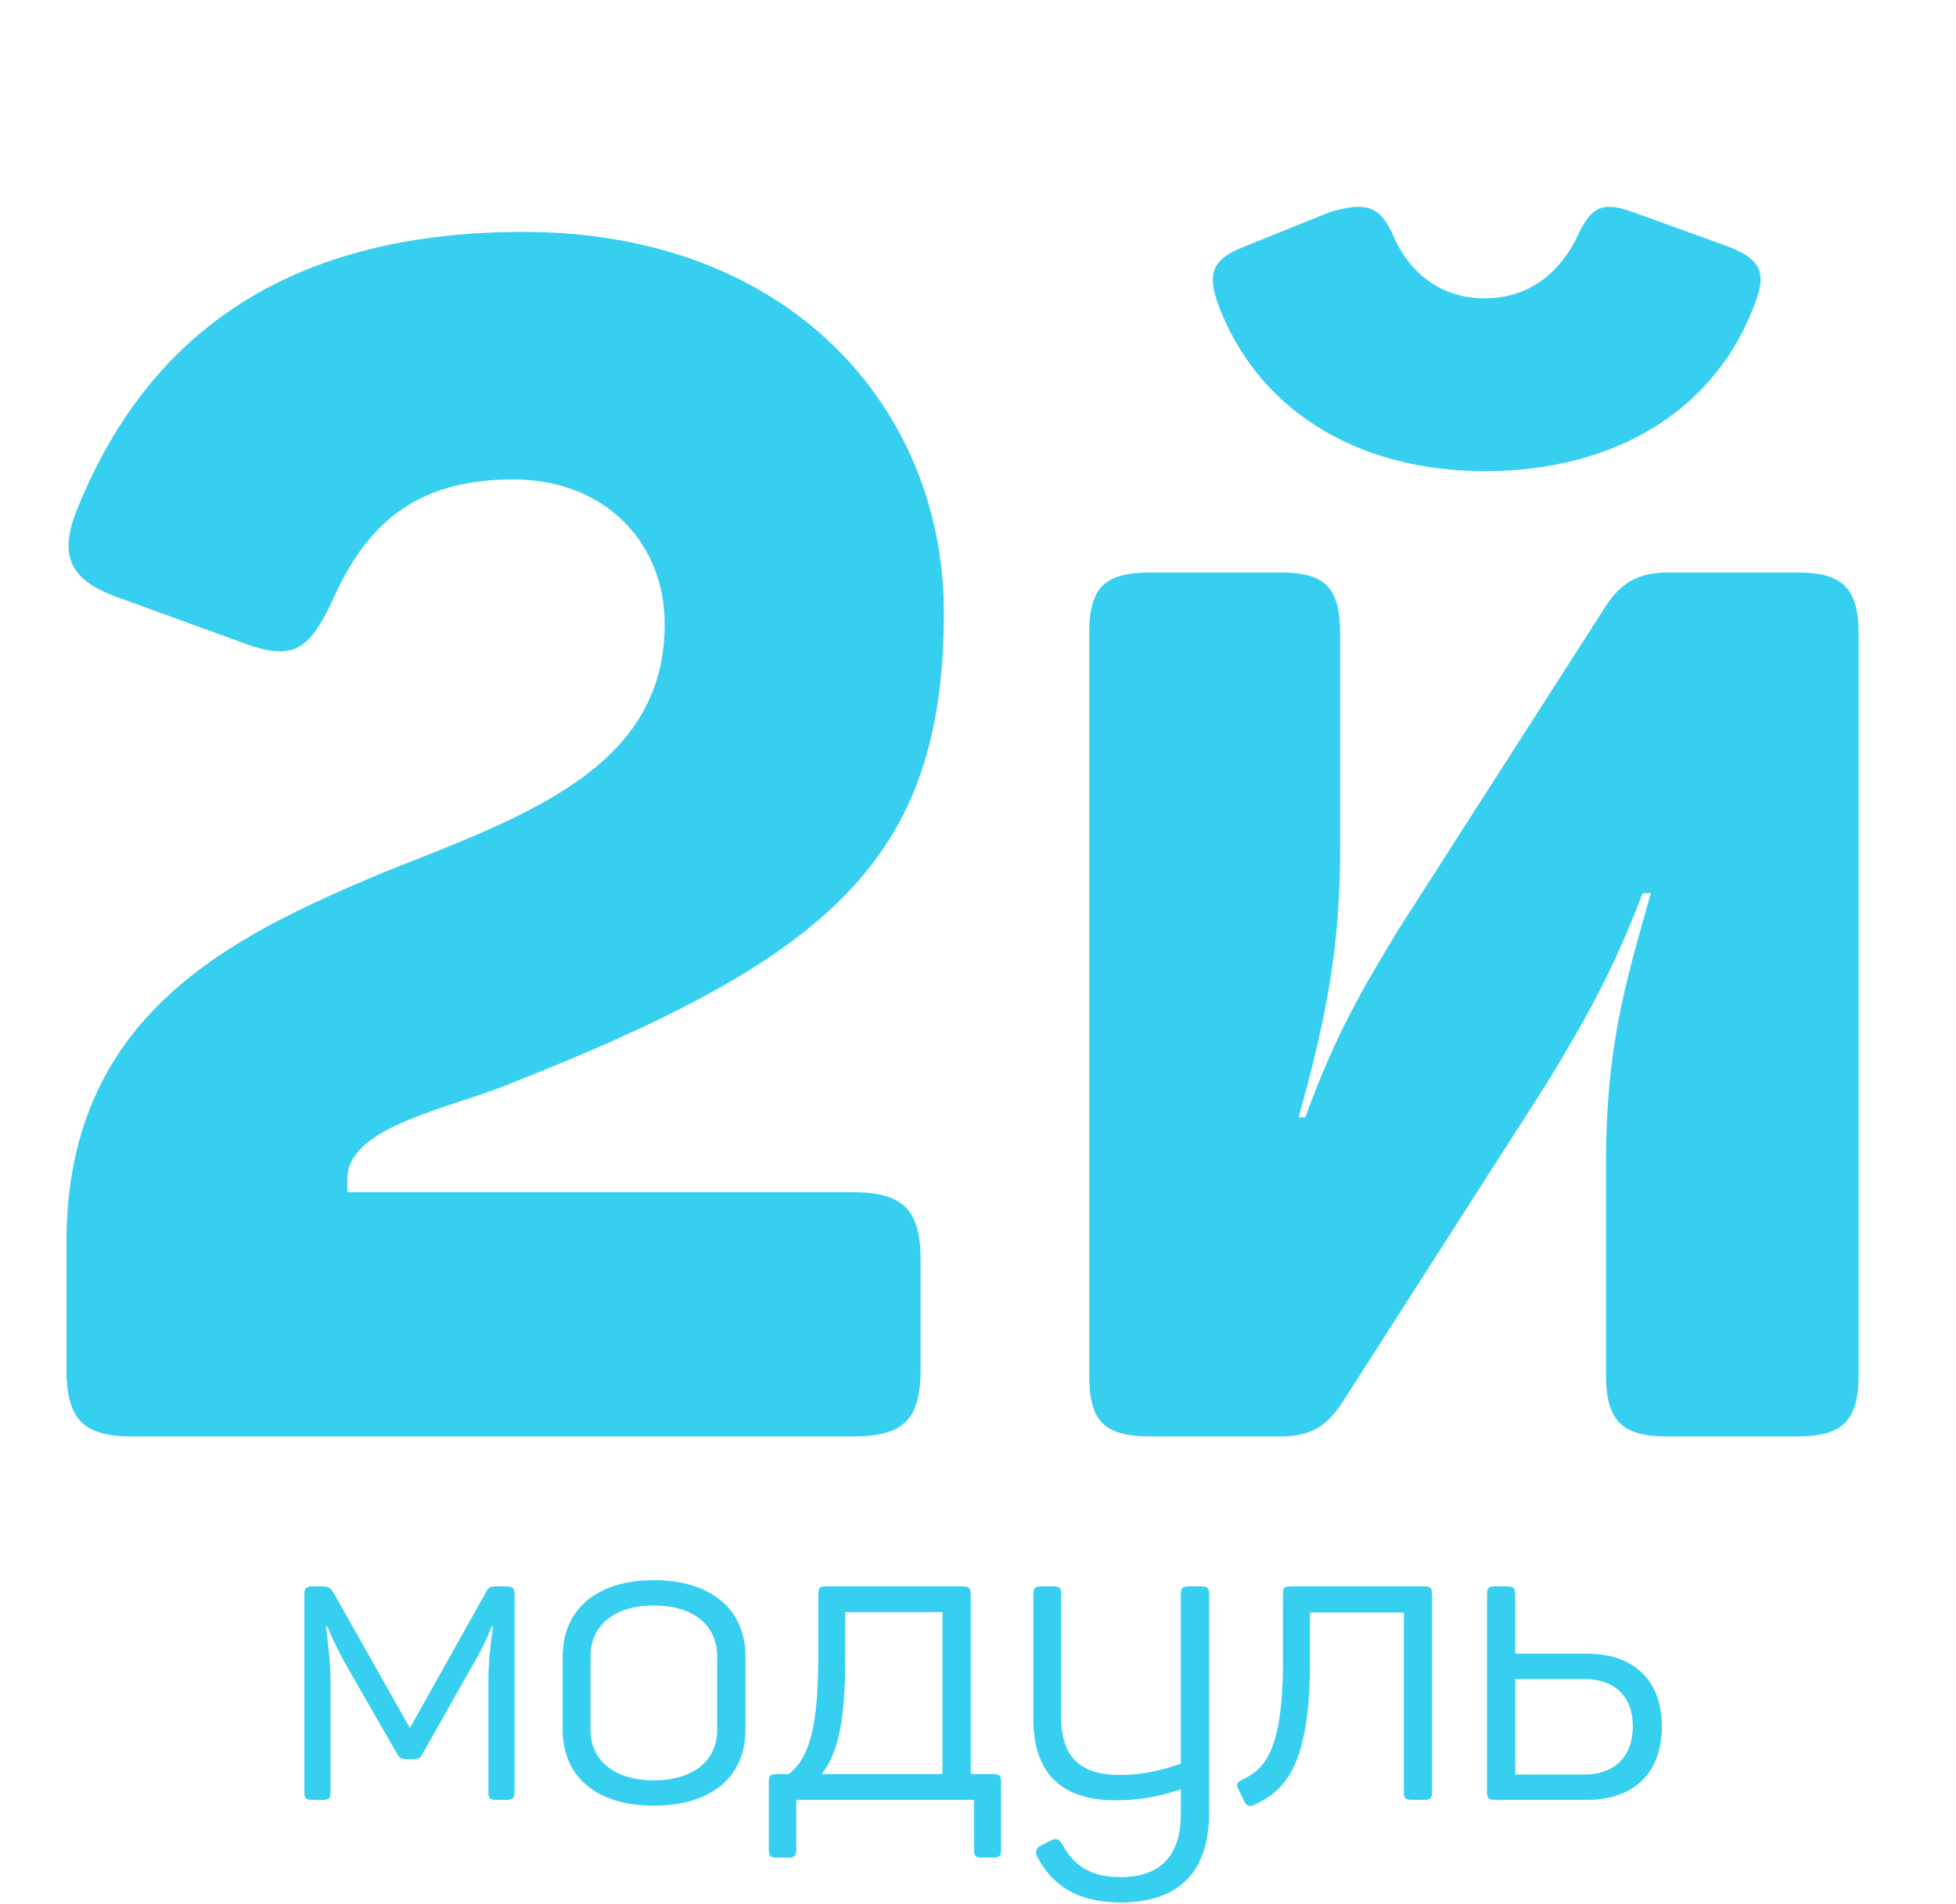 <?xml version="1.0" encoding="UTF-8"?> <svg xmlns="http://www.w3.org/2000/svg" width="113" height="110" viewBox="0 0 113 110" fill="none"> <path d="M4.416 29.528C3.36 32.216 4.128 33.56 6.816 34.52L14.208 37.208C16.896 38.168 17.856 37.592 19.2 34.712C21.312 29.912 24.384 27.704 29.664 27.704C34.944 27.704 38.4 31.352 38.4 36.056C38.4 44.312 30.528 47.096 22.272 50.36C13.344 54.104 3.84 58.616 3.84 71.768V79.064C3.84 82.04 4.8 83 7.68 83H49.248C52.224 83 53.184 82.04 53.184 79.064V72.824C53.184 69.944 52.224 68.888 49.248 68.888H20.064V68.12C20.064 65.24 25.344 64.184 28.896 62.84C47.808 55.448 54.528 49.784 54.528 35.384C54.528 23.672 45.696 13.4 30.24 13.4C15.936 13.4 8.256 19.928 4.416 29.528ZM101.421 17.432C102.093 15.704 101.613 14.936 99.885 14.264L94.317 12.248C92.685 11.672 92.013 11.864 91.245 13.4C90.189 15.8 88.269 17.24 85.773 17.24C83.277 17.24 81.357 15.8 80.397 13.4C79.629 11.864 78.861 11.672 76.845 12.248L71.853 14.264C70.125 14.936 69.741 15.704 70.317 17.432C72.525 23.576 78.285 27.224 85.773 27.224C93.453 27.224 99.213 23.576 101.421 17.432ZM73.965 33.08H66.477C63.789 33.08 62.925 33.944 62.925 36.632V79.448C62.925 82.136 63.789 83 66.477 83H73.965C75.597 83 76.557 82.52 77.517 81.08L89.325 62.648C91.725 58.712 93.261 55.928 94.893 51.608H95.373C93.933 56.696 92.781 60.44 92.781 67.16V79.448C92.781 82.136 93.741 83 96.333 83H103.821C106.413 83 107.373 82.136 107.373 79.448V36.632C107.373 33.944 106.413 33.08 103.821 33.08H96.333C94.701 33.08 93.645 33.656 92.781 35L80.781 53.72C78.765 57.08 77.229 59.576 75.405 64.568H75.021C76.653 58.712 77.421 54.68 77.421 49.016V36.632C77.421 33.944 76.557 33.08 73.965 33.08Z" fill="#37CFF0"></path> <path d="M29.248 91.664H28.648C28.288 91.664 28.192 91.76 28.048 92.048L23.68 99.848L19.264 92.024C19.096 91.736 18.976 91.664 18.616 91.664H18.088C17.68 91.664 17.584 91.784 17.584 92.12V103.544C17.584 103.904 17.68 104 18.04 104H18.664C19 104 19.096 103.904 19.096 103.544V97.16C19.096 96.224 18.976 95.096 18.832 93.968H18.904C19.336 94.976 19.672 95.648 20.128 96.44L22.912 101.288C23.08 101.6 23.176 101.648 23.488 101.648H23.872C24.184 101.648 24.28 101.576 24.424 101.312L27.232 96.344C27.664 95.6 28.024 94.952 28.408 93.968H28.48C28.336 95.024 28.216 96.128 28.216 97.016V103.544C28.216 103.904 28.288 104 28.672 104H29.272C29.608 104 29.728 103.904 29.728 103.544V92.12C29.728 91.784 29.632 91.664 29.248 91.664ZM32.505 95.72V99.944C32.505 102.68 34.497 104.336 37.761 104.336C41.073 104.336 43.065 102.68 43.065 99.944V95.72C43.065 92.984 41.073 91.304 37.761 91.304C34.497 91.304 32.505 92.984 32.505 95.72ZM41.433 95.72V99.944C41.433 101.768 40.017 102.872 37.761 102.872C35.553 102.872 34.113 101.768 34.113 99.944V95.72C34.113 93.872 35.553 92.768 37.761 92.768C40.017 92.768 41.433 93.872 41.433 95.72ZM57.399 102.512H56.079V92.096C56.079 91.76 55.959 91.664 55.647 91.664H47.703C47.367 91.664 47.271 91.76 47.271 92.096V95.816C47.271 100.664 46.431 101.792 45.567 102.512H44.847C44.535 102.512 44.415 102.608 44.415 102.944V106.904C44.415 107.24 44.535 107.336 44.847 107.336H45.543C45.879 107.336 45.999 107.24 45.999 106.904V104H56.271V106.904C56.271 107.24 56.391 107.336 56.703 107.336H57.399C57.735 107.336 57.831 107.24 57.831 106.904V102.944C57.831 102.608 57.735 102.512 57.399 102.512ZM48.831 95.912V93.152H54.447V102.512H47.463C48.255 101.528 48.831 99.92 48.831 95.912ZM69.419 91.664H68.651C68.339 91.664 68.219 91.76 68.219 92.096V101.912C67.475 102.152 66.299 102.56 64.667 102.56C62.339 102.56 61.307 101.432 61.307 99.272V92.096C61.307 91.76 61.211 91.664 60.875 91.664H60.131C59.795 91.664 59.699 91.76 59.699 92.096V99.344C59.699 102.296 61.163 104.024 64.451 104.024C66.251 104.024 67.403 103.64 68.219 103.4V104.816C68.219 107.096 67.163 108.464 64.715 108.464C62.891 108.464 61.979 107.696 61.355 106.544C61.163 106.256 61.019 106.184 60.659 106.376L60.131 106.64C59.819 106.808 59.771 107.048 59.963 107.36C60.779 108.872 62.171 109.928 64.739 109.928C68.387 109.928 69.851 107.864 69.851 104.744V92.096C69.851 91.76 69.731 91.664 69.419 91.664ZM82.302 91.664H74.55C74.214 91.664 74.118 91.76 74.118 92.096V96.032C74.118 101.648 72.798 102.32 71.694 102.872C71.454 102.992 71.406 103.112 71.526 103.352L71.886 104.096C72.006 104.336 72.174 104.408 72.414 104.312C74.07 103.544 75.678 102.272 75.678 96.128V93.176H81.102V103.568C81.102 103.904 81.222 104 81.534 104H82.302C82.614 104 82.734 103.904 82.734 103.568V92.096C82.734 91.76 82.614 91.664 82.302 91.664ZM91.688 95.552H87.536V92.096C87.536 91.76 87.416 91.664 87.104 91.664H86.336C86.024 91.664 85.904 91.76 85.904 92.096V103.568C85.904 103.904 86.024 104 86.336 104H91.688C94.376 104 96.008 102.464 96.008 99.752C96.008 97.088 94.376 95.552 91.688 95.552ZM91.496 102.536H87.536V97.016H91.496C93.272 97.016 94.328 98 94.328 99.752C94.328 101.504 93.272 102.536 91.496 102.536Z" fill="#37CFF0"></path> </svg> 